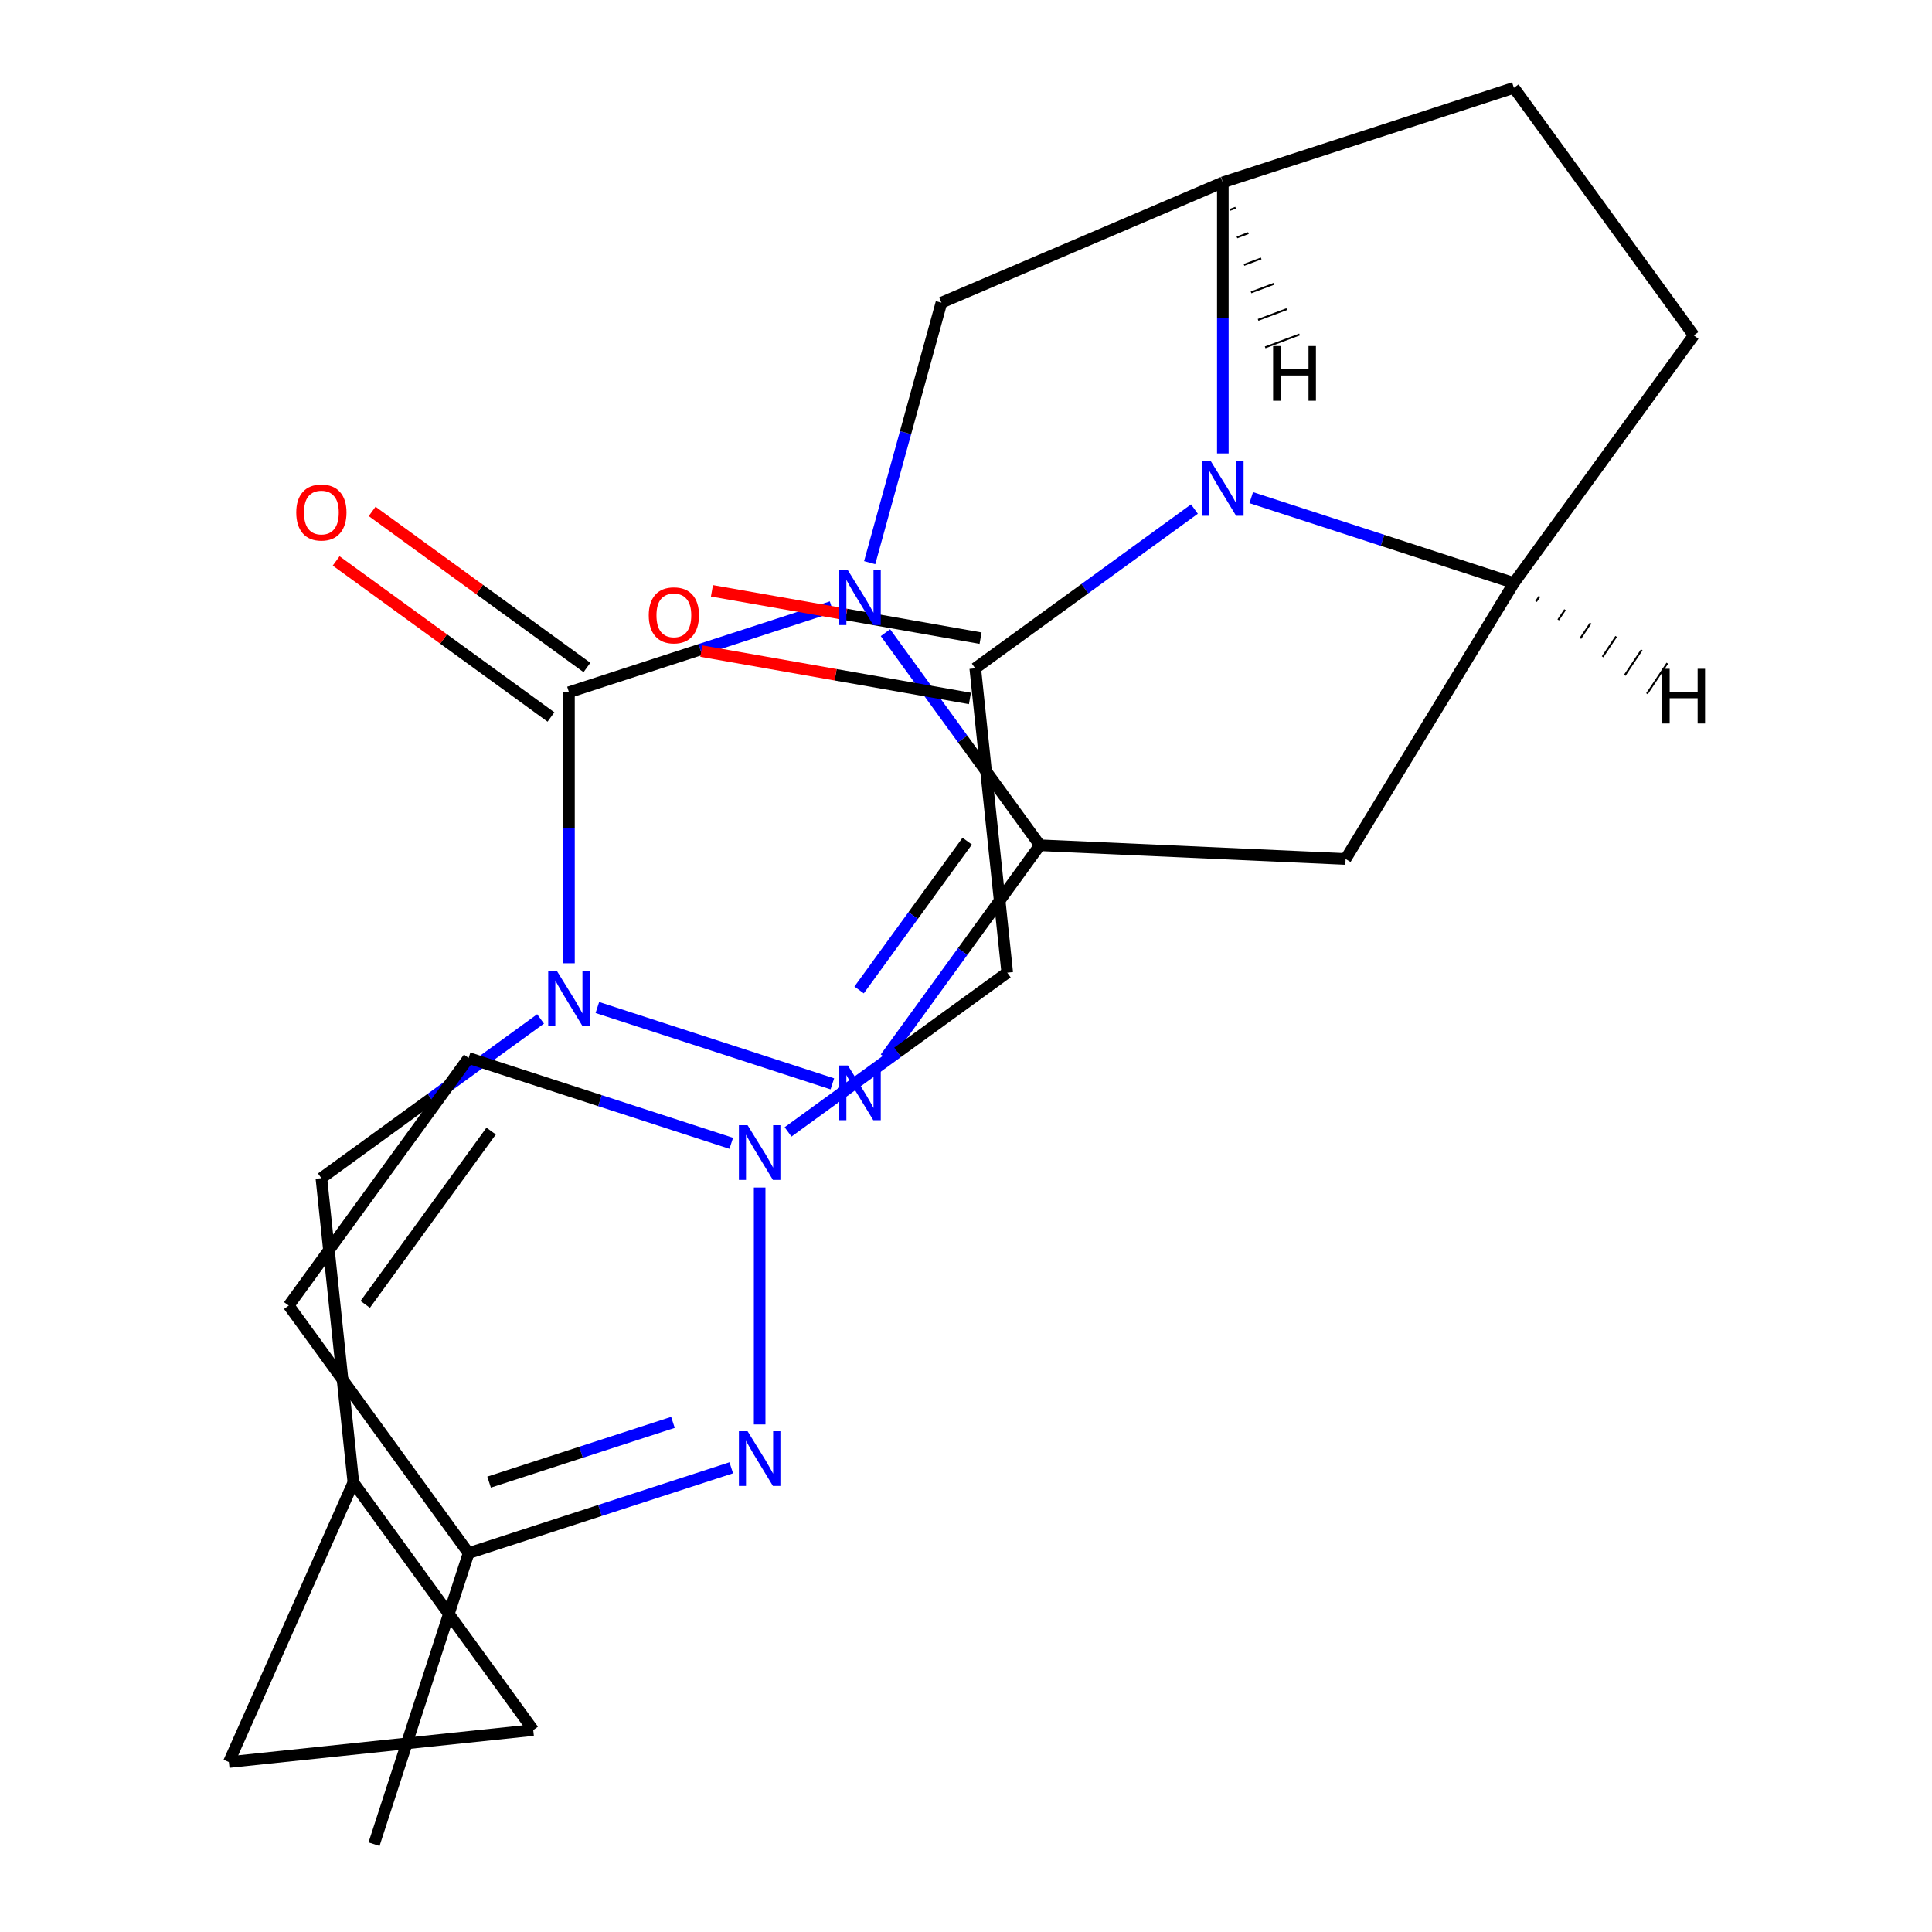 <?xml version='1.0' encoding='iso-8859-1'?>
<svg version='1.1' baseProfile='full'
              xmlns='http://www.w3.org/2000/svg'
                      xmlns:rdkit='http://www.rdkit.org/xml'
                      xmlns:xlink='http://www.w3.org/1999/xlink'
                  xml:space='preserve'
width='1000px' height='1000px' viewBox='0 0 1000 1000'>
<!-- END OF HEADER -->
<rect style='opacity:1.0;fill:#FFFFFF;stroke:none' width='1000' height='1000' x='0' y='0'> </rect>
<path class='bond-0' d='M 458.306,327.471 L 498.276,382.485' style='fill:none;fill-rule:evenodd;stroke:#0000FF;stroke-width:6px;stroke-linecap:butt;stroke-linejoin:miter;stroke-opacity:1' />
<path class='bond-0' d='M 498.276,382.485 L 538.246,437.5' style='fill:none;fill-rule:evenodd;stroke:#000000;stroke-width:6px;stroke-linecap:butt;stroke-linejoin:miter;stroke-opacity:1' />
<path class='bond-1' d='M 430.441,314.127 L 362.467,336.213' style='fill:none;fill-rule:evenodd;stroke:#0000FF;stroke-width:6px;stroke-linecap:butt;stroke-linejoin:miter;stroke-opacity:1' />
<path class='bond-1' d='M 362.467,336.213 L 294.493,358.3' style='fill:none;fill-rule:evenodd;stroke:#000000;stroke-width:6px;stroke-linecap:butt;stroke-linejoin:miter;stroke-opacity:1' />
<path class='bond-9' d='M 450.142,291.231 L 468.711,223.945' style='fill:none;fill-rule:evenodd;stroke:#0000FF;stroke-width:6px;stroke-linecap:butt;stroke-linejoin:miter;stroke-opacity:1' />
<path class='bond-9' d='M 468.711,223.945 L 487.281,156.659' style='fill:none;fill-rule:evenodd;stroke:#000000;stroke-width:6px;stroke-linecap:butt;stroke-linejoin:miter;stroke-opacity:1' />
<path class='bond-3' d='M 538.246,437.5 L 498.276,492.514' style='fill:none;fill-rule:evenodd;stroke:#000000;stroke-width:6px;stroke-linecap:butt;stroke-linejoin:miter;stroke-opacity:1' />
<path class='bond-3' d='M 498.276,492.514 L 458.306,547.529' style='fill:none;fill-rule:evenodd;stroke:#0000FF;stroke-width:6px;stroke-linecap:butt;stroke-linejoin:miter;stroke-opacity:1' />
<path class='bond-3' d='M 500.626,435.383 L 472.646,473.893' style='fill:none;fill-rule:evenodd;stroke:#000000;stroke-width:6px;stroke-linecap:butt;stroke-linejoin:miter;stroke-opacity:1' />
<path class='bond-3' d='M 472.646,473.893 L 444.667,512.403' style='fill:none;fill-rule:evenodd;stroke:#0000FF;stroke-width:6px;stroke-linecap:butt;stroke-linejoin:miter;stroke-opacity:1' />
<path class='bond-6' d='M 538.246,437.5 L 696.488,444.607' style='fill:none;fill-rule:evenodd;stroke:#000000;stroke-width:6px;stroke-linecap:butt;stroke-linejoin:miter;stroke-opacity:1' />
<path class='bond-2' d='M 294.493,358.3 L 294.493,428.44' style='fill:none;fill-rule:evenodd;stroke:#000000;stroke-width:6px;stroke-linecap:butt;stroke-linejoin:miter;stroke-opacity:1' />
<path class='bond-2' d='M 294.493,428.44 L 294.493,498.58' style='fill:none;fill-rule:evenodd;stroke:#0000FF;stroke-width:6px;stroke-linecap:butt;stroke-linejoin:miter;stroke-opacity:1' />
<path class='bond-18' d='M 303.803,345.485 L 248.209,305.093' style='fill:none;fill-rule:evenodd;stroke:#000000;stroke-width:6px;stroke-linecap:butt;stroke-linejoin:miter;stroke-opacity:1' />
<path class='bond-18' d='M 248.209,305.093 L 192.614,264.701' style='fill:none;fill-rule:evenodd;stroke:#FF0000;stroke-width:6px;stroke-linecap:butt;stroke-linejoin:miter;stroke-opacity:1' />
<path class='bond-18' d='M 285.182,371.114 L 229.588,330.723' style='fill:none;fill-rule:evenodd;stroke:#000000;stroke-width:6px;stroke-linecap:butt;stroke-linejoin:miter;stroke-opacity:1' />
<path class='bond-18' d='M 229.588,330.723 L 173.993,290.331' style='fill:none;fill-rule:evenodd;stroke:#FF0000;stroke-width:6px;stroke-linecap:butt;stroke-linejoin:miter;stroke-opacity:1' />
<path class='bond-15' d='M 279.793,527.38 L 223.068,568.593' style='fill:none;fill-rule:evenodd;stroke:#0000FF;stroke-width:6px;stroke-linecap:butt;stroke-linejoin:miter;stroke-opacity:1' />
<path class='bond-15' d='M 223.068,568.593 L 166.344,609.806' style='fill:none;fill-rule:evenodd;stroke:#000000;stroke-width:6px;stroke-linecap:butt;stroke-linejoin:miter;stroke-opacity:1' />
<path class='bond-25' d='M 309.193,521.477 L 430.827,560.998' style='fill:none;fill-rule:evenodd;stroke:#0000FF;stroke-width:6px;stroke-linecap:butt;stroke-linejoin:miter;stroke-opacity:1' />
<path class='bond-4' d='M 632.935,234.684 L 632.935,164.543' style='fill:none;fill-rule:evenodd;stroke:#0000FF;stroke-width:6px;stroke-linecap:butt;stroke-linejoin:miter;stroke-opacity:1' />
<path class='bond-4' d='M 632.935,164.543 L 632.935,94.403' style='fill:none;fill-rule:evenodd;stroke:#000000;stroke-width:6px;stroke-linecap:butt;stroke-linejoin:miter;stroke-opacity:1' />
<path class='bond-5' d='M 618.235,263.484 L 561.511,304.697' style='fill:none;fill-rule:evenodd;stroke:#0000FF;stroke-width:6px;stroke-linecap:butt;stroke-linejoin:miter;stroke-opacity:1' />
<path class='bond-5' d='M 561.511,304.697 L 504.786,345.909' style='fill:none;fill-rule:evenodd;stroke:#000000;stroke-width:6px;stroke-linecap:butt;stroke-linejoin:miter;stroke-opacity:1' />
<path class='bond-26' d='M 647.635,257.58 L 715.609,279.666' style='fill:none;fill-rule:evenodd;stroke:#0000FF;stroke-width:6px;stroke-linecap:butt;stroke-linejoin:miter;stroke-opacity:1' />
<path class='bond-26' d='M 715.609,279.666 L 783.583,301.752' style='fill:none;fill-rule:evenodd;stroke:#000000;stroke-width:6px;stroke-linecap:butt;stroke-linejoin:miter;stroke-opacity:1' />
<path class='bond-12' d='M 504.786,345.909 L 521.344,503.442' style='fill:none;fill-rule:evenodd;stroke:#000000;stroke-width:6px;stroke-linecap:butt;stroke-linejoin:miter;stroke-opacity:1' />
<path class='bond-19' d='M 507.536,330.31 L 438.018,318.056' style='fill:none;fill-rule:evenodd;stroke:#000000;stroke-width:6px;stroke-linecap:butt;stroke-linejoin:miter;stroke-opacity:1' />
<path class='bond-19' d='M 438.018,318.056 L 368.5,305.802' style='fill:none;fill-rule:evenodd;stroke:#FF0000;stroke-width:6px;stroke-linecap:butt;stroke-linejoin:miter;stroke-opacity:1' />
<path class='bond-19' d='M 502.037,361.509 L 432.519,349.255' style='fill:none;fill-rule:evenodd;stroke:#000000;stroke-width:6px;stroke-linecap:butt;stroke-linejoin:miter;stroke-opacity:1' />
<path class='bond-19' d='M 432.519,349.255 L 363.001,337.001' style='fill:none;fill-rule:evenodd;stroke:#FF0000;stroke-width:6px;stroke-linecap:butt;stroke-linejoin:miter;stroke-opacity:1' />
<path class='bond-8' d='M 696.488,444.607 L 783.583,301.752' style='fill:none;fill-rule:evenodd;stroke:#000000;stroke-width:6px;stroke-linecap:butt;stroke-linejoin:miter;stroke-opacity:1' />
<path class='bond-7' d='M 407.895,585.868 L 464.619,544.655' style='fill:none;fill-rule:evenodd;stroke:#0000FF;stroke-width:6px;stroke-linecap:butt;stroke-linejoin:miter;stroke-opacity:1' />
<path class='bond-7' d='M 464.619,544.655 L 521.344,503.442' style='fill:none;fill-rule:evenodd;stroke:#000000;stroke-width:6px;stroke-linecap:butt;stroke-linejoin:miter;stroke-opacity:1' />
<path class='bond-11' d='M 393.195,614.668 L 393.195,737.282' style='fill:none;fill-rule:evenodd;stroke:#0000FF;stroke-width:6px;stroke-linecap:butt;stroke-linejoin:miter;stroke-opacity:1' />
<path class='bond-14' d='M 378.495,591.772 L 310.521,569.686' style='fill:none;fill-rule:evenodd;stroke:#0000FF;stroke-width:6px;stroke-linecap:butt;stroke-linejoin:miter;stroke-opacity:1' />
<path class='bond-14' d='M 310.521,569.686 L 242.547,547.6' style='fill:none;fill-rule:evenodd;stroke:#000000;stroke-width:6px;stroke-linecap:butt;stroke-linejoin:miter;stroke-opacity:1' />
<path class='bond-27' d='M 783.583,301.752 L 876.689,173.603' style='fill:none;fill-rule:evenodd;stroke:#000000;stroke-width:6px;stroke-linecap:butt;stroke-linejoin:miter;stroke-opacity:1' />
<path class='bond-30' d='M 795.063,311.308 L 796.82,308.672' style='fill:none;fill-rule:evenodd;stroke:#000000;stroke-width:1.0px;stroke-linecap:butt;stroke-linejoin:miter;stroke-opacity:1' />
<path class='bond-30' d='M 806.543,320.863 L 810.057,315.591' style='fill:none;fill-rule:evenodd;stroke:#000000;stroke-width:1.0px;stroke-linecap:butt;stroke-linejoin:miter;stroke-opacity:1' />
<path class='bond-30' d='M 818.023,330.418 L 823.294,322.51' style='fill:none;fill-rule:evenodd;stroke:#000000;stroke-width:1.0px;stroke-linecap:butt;stroke-linejoin:miter;stroke-opacity:1' />
<path class='bond-30' d='M 829.503,339.974 L 836.531,329.429' style='fill:none;fill-rule:evenodd;stroke:#000000;stroke-width:1.0px;stroke-linecap:butt;stroke-linejoin:miter;stroke-opacity:1' />
<path class='bond-30' d='M 840.982,349.529 L 849.768,336.349' style='fill:none;fill-rule:evenodd;stroke:#000000;stroke-width:1.0px;stroke-linecap:butt;stroke-linejoin:miter;stroke-opacity:1' />
<path class='bond-30' d='M 852.462,359.085 L 863.005,343.268' style='fill:none;fill-rule:evenodd;stroke:#000000;stroke-width:1.0px;stroke-linecap:butt;stroke-linejoin:miter;stroke-opacity:1' />
<path class='bond-10' d='M 487.281,156.659 L 632.935,94.403' style='fill:none;fill-rule:evenodd;stroke:#000000;stroke-width:6px;stroke-linecap:butt;stroke-linejoin:miter;stroke-opacity:1' />
<path class='bond-23' d='M 632.935,94.403 L 783.583,45.455' style='fill:none;fill-rule:evenodd;stroke:#000000;stroke-width:6px;stroke-linecap:butt;stroke-linejoin:miter;stroke-opacity:1' />
<path class='bond-31' d='M 636.586,108.637 L 639.552,107.524' style='fill:none;fill-rule:evenodd;stroke:#000000;stroke-width:1.0px;stroke-linecap:butt;stroke-linejoin:miter;stroke-opacity:1' />
<path class='bond-31' d='M 640.236,122.872 L 646.168,120.646' style='fill:none;fill-rule:evenodd;stroke:#000000;stroke-width:1.0px;stroke-linecap:butt;stroke-linejoin:miter;stroke-opacity:1' />
<path class='bond-31' d='M 643.886,137.106 L 652.784,133.767' style='fill:none;fill-rule:evenodd;stroke:#000000;stroke-width:1.0px;stroke-linecap:butt;stroke-linejoin:miter;stroke-opacity:1' />
<path class='bond-31' d='M 647.537,151.341 L 659.401,146.888' style='fill:none;fill-rule:evenodd;stroke:#000000;stroke-width:1.0px;stroke-linecap:butt;stroke-linejoin:miter;stroke-opacity:1' />
<path class='bond-31' d='M 651.187,165.575 L 666.017,160.009' style='fill:none;fill-rule:evenodd;stroke:#000000;stroke-width:1.0px;stroke-linecap:butt;stroke-linejoin:miter;stroke-opacity:1' />
<path class='bond-31' d='M 654.837,179.809 L 672.633,173.13' style='fill:none;fill-rule:evenodd;stroke:#000000;stroke-width:1.0px;stroke-linecap:butt;stroke-linejoin:miter;stroke-opacity:1' />
<path class='bond-16' d='M 378.495,759.725 L 310.521,781.811' style='fill:none;fill-rule:evenodd;stroke:#0000FF;stroke-width:6px;stroke-linecap:butt;stroke-linejoin:miter;stroke-opacity:1' />
<path class='bond-16' d='M 310.521,781.811 L 242.547,803.897' style='fill:none;fill-rule:evenodd;stroke:#000000;stroke-width:6px;stroke-linecap:butt;stroke-linejoin:miter;stroke-opacity:1' />
<path class='bond-16' d='M 348.313,736.221 L 300.731,751.682' style='fill:none;fill-rule:evenodd;stroke:#0000FF;stroke-width:6px;stroke-linecap:butt;stroke-linejoin:miter;stroke-opacity:1' />
<path class='bond-16' d='M 300.731,751.682 L 253.149,767.142' style='fill:none;fill-rule:evenodd;stroke:#000000;stroke-width:6px;stroke-linecap:butt;stroke-linejoin:miter;stroke-opacity:1' />
<path class='bond-13' d='M 149.441,675.748 L 242.547,547.6' style='fill:none;fill-rule:evenodd;stroke:#000000;stroke-width:6px;stroke-linecap:butt;stroke-linejoin:miter;stroke-opacity:1' />
<path class='bond-13' d='M 189.037,675.147 L 254.211,585.443' style='fill:none;fill-rule:evenodd;stroke:#000000;stroke-width:6px;stroke-linecap:butt;stroke-linejoin:miter;stroke-opacity:1' />
<path class='bond-29' d='M 149.441,675.748 L 242.547,803.897' style='fill:none;fill-rule:evenodd;stroke:#000000;stroke-width:6px;stroke-linecap:butt;stroke-linejoin:miter;stroke-opacity:1' />
<path class='bond-17' d='M 166.344,609.806 L 182.901,767.339' style='fill:none;fill-rule:evenodd;stroke:#000000;stroke-width:6px;stroke-linecap:butt;stroke-linejoin:miter;stroke-opacity:1' />
<path class='bond-24' d='M 242.547,803.897 L 193.598,954.545' style='fill:none;fill-rule:evenodd;stroke:#000000;stroke-width:6px;stroke-linecap:butt;stroke-linejoin:miter;stroke-opacity:1' />
<path class='bond-20' d='M 182.901,767.339 L 276.007,895.488' style='fill:none;fill-rule:evenodd;stroke:#000000;stroke-width:6px;stroke-linecap:butt;stroke-linejoin:miter;stroke-opacity:1' />
<path class='bond-21' d='M 182.901,767.339 L 118.474,912.045' style='fill:none;fill-rule:evenodd;stroke:#000000;stroke-width:6px;stroke-linecap:butt;stroke-linejoin:miter;stroke-opacity:1' />
<path class='bond-28' d='M 276.007,895.488 L 118.474,912.045' style='fill:none;fill-rule:evenodd;stroke:#000000;stroke-width:6px;stroke-linecap:butt;stroke-linejoin:miter;stroke-opacity:1' />
<path class='bond-22' d='M 876.689,173.603 L 783.583,45.455' style='fill:none;fill-rule:evenodd;stroke:#000000;stroke-width:6px;stroke-linecap:butt;stroke-linejoin:miter;stroke-opacity:1' />
<path  class='atom-0' d='M 438.881 295.191
L 448.161 310.191
Q 449.081 311.671, 450.561 314.351
Q 452.041 317.031, 452.121 317.191
L 452.121 295.191
L 455.881 295.191
L 455.881 323.511
L 452.001 323.511
L 442.041 307.111
Q 440.881 305.191, 439.641 302.991
Q 438.441 300.791, 438.081 300.111
L 438.081 323.511
L 434.401 323.511
L 434.401 295.191
L 438.881 295.191
' fill='#0000FF'/>
<path  class='atom-3' d='M 288.233 502.54
L 297.513 517.54
Q 298.433 519.02, 299.913 521.7
Q 301.393 524.38, 301.473 524.54
L 301.473 502.54
L 305.233 502.54
L 305.233 530.86
L 301.353 530.86
L 291.393 514.46
Q 290.233 512.54, 288.993 510.34
Q 287.793 508.14, 287.433 507.46
L 287.433 530.86
L 283.753 530.86
L 283.753 502.54
L 288.233 502.54
' fill='#0000FF'/>
<path  class='atom-4' d='M 438.881 551.489
L 448.161 566.489
Q 449.081 567.969, 450.561 570.649
Q 452.041 573.329, 452.121 573.489
L 452.121 551.489
L 455.881 551.489
L 455.881 579.809
L 452.001 579.809
L 442.041 563.409
Q 440.881 561.489, 439.641 559.289
Q 438.441 557.089, 438.081 556.409
L 438.081 579.809
L 434.401 579.809
L 434.401 551.489
L 438.881 551.489
' fill='#0000FF'/>
<path  class='atom-5' d='M 626.675 238.644
L 635.955 253.644
Q 636.875 255.124, 638.355 257.804
Q 639.835 260.484, 639.915 260.644
L 639.915 238.644
L 643.675 238.644
L 643.675 266.964
L 639.795 266.964
L 629.835 250.564
Q 628.675 248.644, 627.435 246.444
Q 626.235 244.244, 625.875 243.564
L 625.875 266.964
L 622.195 266.964
L 622.195 238.644
L 626.675 238.644
' fill='#0000FF'/>
<path  class='atom-8' d='M 386.935 582.388
L 396.215 597.388
Q 397.135 598.868, 398.615 601.548
Q 400.095 604.228, 400.175 604.388
L 400.175 582.388
L 403.935 582.388
L 403.935 610.708
L 400.055 610.708
L 390.095 594.308
Q 388.935 592.388, 387.695 590.188
Q 386.495 587.988, 386.135 587.308
L 386.135 610.708
L 382.455 610.708
L 382.455 582.388
L 386.935 582.388
' fill='#0000FF'/>
<path  class='atom-12' d='M 386.935 740.789
L 396.215 755.789
Q 397.135 757.269, 398.615 759.949
Q 400.095 762.629, 400.175 762.789
L 400.175 740.789
L 403.935 740.789
L 403.935 769.109
L 400.055 769.109
L 390.095 752.709
Q 388.935 750.789, 387.695 748.589
Q 386.495 746.389, 386.135 745.709
L 386.135 769.109
L 382.455 769.109
L 382.455 740.789
L 386.935 740.789
' fill='#0000FF'/>
<path  class='atom-19' d='M 153.344 265.274
Q 153.344 258.474, 156.704 254.674
Q 160.064 250.874, 166.344 250.874
Q 172.624 250.874, 175.984 254.674
Q 179.344 258.474, 179.344 265.274
Q 179.344 272.154, 175.944 276.074
Q 172.544 279.954, 166.344 279.954
Q 160.104 279.954, 156.704 276.074
Q 153.344 272.194, 153.344 265.274
M 166.344 276.754
Q 170.664 276.754, 172.984 273.874
Q 175.344 270.954, 175.344 265.274
Q 175.344 259.714, 172.984 256.914
Q 170.664 254.074, 166.344 254.074
Q 162.024 254.074, 159.664 256.874
Q 157.344 259.674, 157.344 265.274
Q 157.344 270.994, 159.664 273.874
Q 162.024 276.754, 166.344 276.754
' fill='#FF0000'/>
<path  class='atom-20' d='M 335.79 318.492
Q 335.79 311.692, 339.15 307.892
Q 342.51 304.092, 348.79 304.092
Q 355.07 304.092, 358.43 307.892
Q 361.79 311.692, 361.79 318.492
Q 361.79 325.372, 358.39 329.292
Q 354.99 333.172, 348.79 333.172
Q 342.55 333.172, 339.15 329.292
Q 335.79 325.412, 335.79 318.492
M 348.79 329.972
Q 353.11 329.972, 355.43 327.092
Q 357.79 324.172, 357.79 318.492
Q 357.79 312.932, 355.43 310.132
Q 353.11 307.292, 348.79 307.292
Q 344.47 307.292, 342.11 310.092
Q 339.79 312.892, 339.79 318.492
Q 339.79 324.212, 342.11 327.092
Q 344.47 329.972, 348.79 329.972
' fill='#FF0000'/>
<path  class='atom-26' d='M 860.373 346.161
L 864.213 346.161
L 864.213 358.201
L 878.693 358.201
L 878.693 346.161
L 882.533 346.161
L 882.533 374.481
L 878.693 374.481
L 878.693 361.401
L 864.213 361.401
L 864.213 374.481
L 860.373 374.481
L 860.373 346.161
' fill='#000000'/>
<path  class='atom-27' d='M 658.961 179.11
L 662.801 179.11
L 662.801 191.15
L 677.281 191.15
L 677.281 179.11
L 681.121 179.11
L 681.121 207.43
L 677.281 207.43
L 677.281 194.35
L 662.801 194.35
L 662.801 207.43
L 658.961 207.43
L 658.961 179.11
' fill='#000000'/>
</svg>
